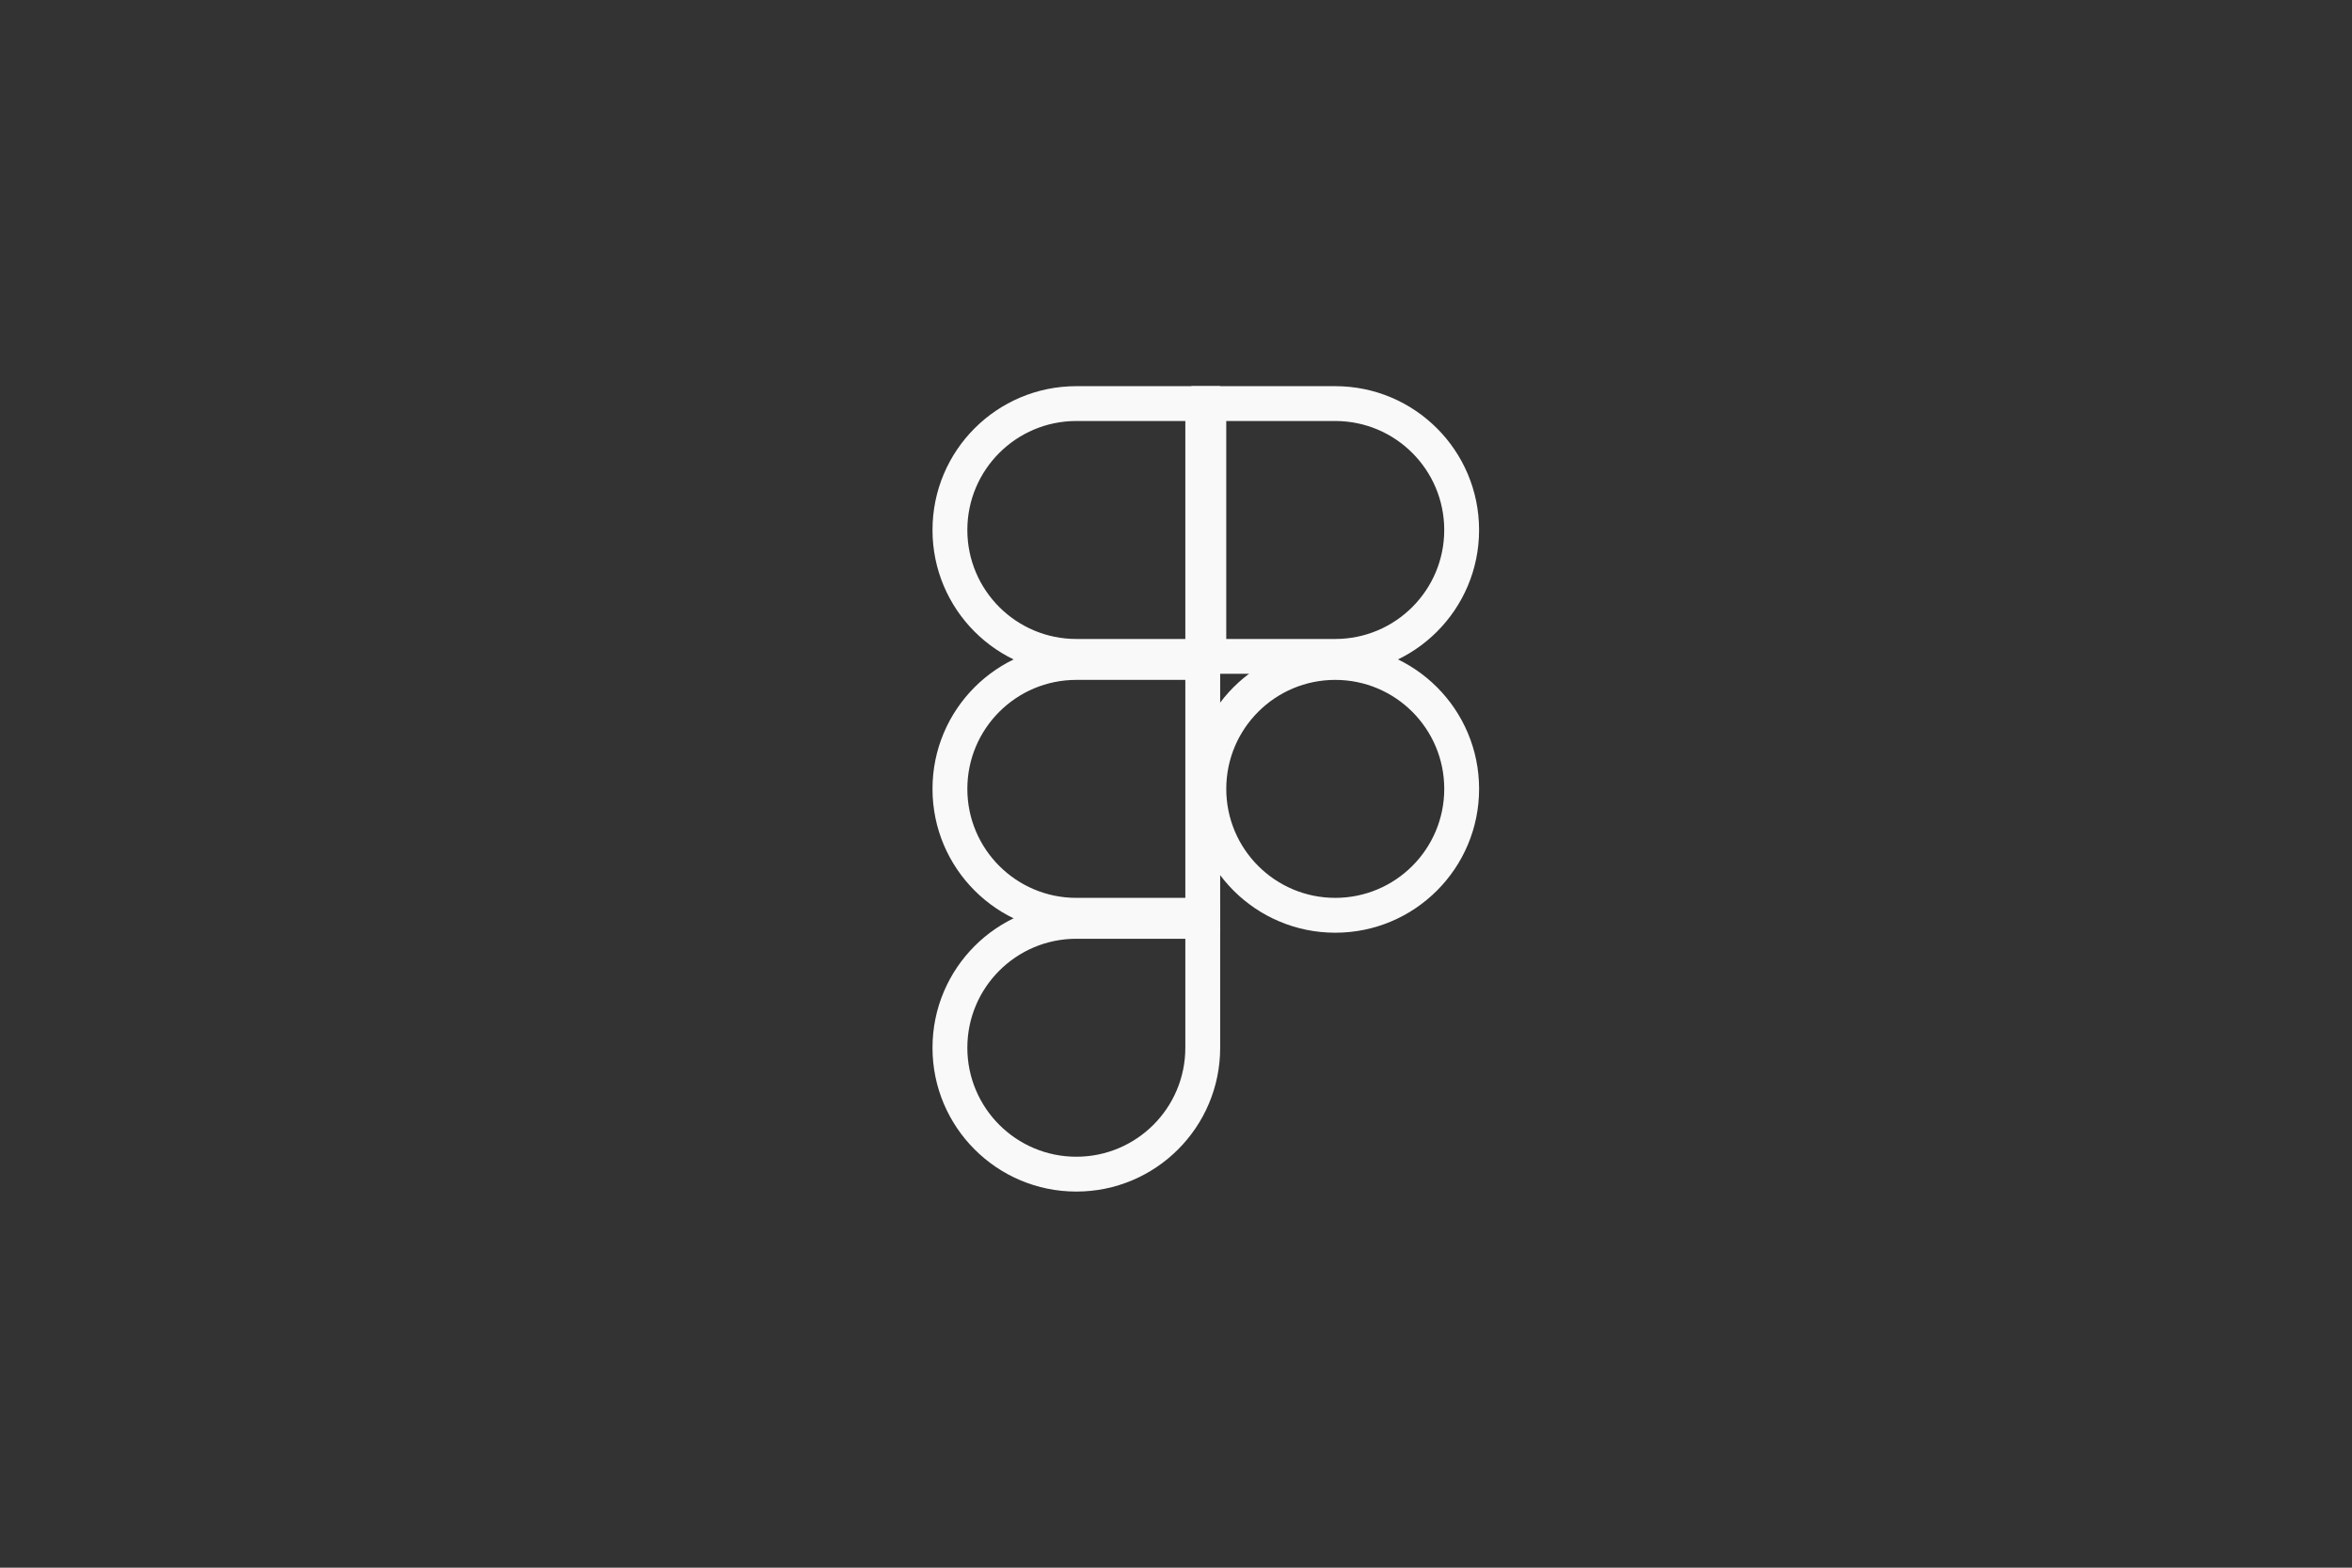 <svg width="150" height="100" viewBox="0 0 150 100" fill="none" xmlns="http://www.w3.org/2000/svg">
<rect x="0" y="0" width="150" height="100" fill="#333333" stroke="none"/>
<g opacity="0.97">
<mask id="mask0_1379_17582" style="mask-type:alpha" maskUnits="userSpaceOnUse" x="25" y="20" width="100" height="60">
<path fill-rule="evenodd" clip-rule="evenodd" d="M25.025 20.184L125 20.184V27.128V79.817H25L25.025 20.184Z" fill="#FAFAFA"/>
</mask>
<g mask="url(#mask0_1379_17582)">
<path fill-rule="evenodd" clip-rule="evenodd" d="M75.595 26.855H68.645C64.806 26.855 61.694 29.967 61.693 33.806C61.692 37.646 64.805 40.759 68.645 40.759H75.595V26.855ZM68.645 24.633C63.579 24.633 59.472 28.739 59.471 33.805C59.469 38.873 63.577 42.981 68.645 42.981H77.817V24.633H68.645Z" fill="white"/>
<path fill-rule="evenodd" clip-rule="evenodd" d="M78.205 40.759H85.154C88.993 40.759 92.106 37.648 92.107 33.809C92.108 29.969 88.995 26.855 85.154 26.855H78.205V40.759ZM85.154 42.981C90.221 42.981 94.328 38.875 94.329 33.809C94.33 28.742 90.222 24.633 85.154 24.633H75.983V42.981H85.154Z" fill="white"/>
<path fill-rule="evenodd" clip-rule="evenodd" d="M75.595 43.369H68.645C64.806 43.369 61.694 46.481 61.693 50.32C61.692 54.16 64.805 57.273 68.645 57.273H75.595V43.369ZM68.645 41.147C63.579 41.147 59.472 45.253 59.471 50.319C59.469 55.387 63.577 59.496 68.645 59.496H77.817V41.147H68.645Z" fill="white"/>
<path fill-rule="evenodd" clip-rule="evenodd" d="M78.206 50.32C78.205 54.16 81.318 57.273 85.157 57.273C88.996 57.273 92.108 54.161 92.108 50.321C92.108 46.482 88.996 43.369 85.157 43.369C81.319 43.369 78.207 46.481 78.206 50.32ZM85.157 41.147C80.092 41.147 75.985 45.254 75.984 50.319C75.983 55.386 80.09 59.496 85.157 59.496C90.223 59.496 94.33 55.388 94.33 50.321C94.33 45.255 90.223 41.147 85.157 41.147Z" fill="white"/>
<path fill-rule="evenodd" clip-rule="evenodd" d="M75.595 59.882H68.645C64.806 59.882 61.694 62.994 61.693 66.833C61.692 70.672 64.805 73.786 68.644 73.786C72.483 73.786 75.595 70.674 75.595 66.835V59.882ZM68.645 57.659C63.579 57.659 59.472 61.766 59.471 66.832C59.469 71.899 63.577 76.008 68.644 76.008C73.71 76.008 77.817 71.901 77.817 66.835V57.659H68.645Z" fill="white"/>
</g>
</g>
</svg>
